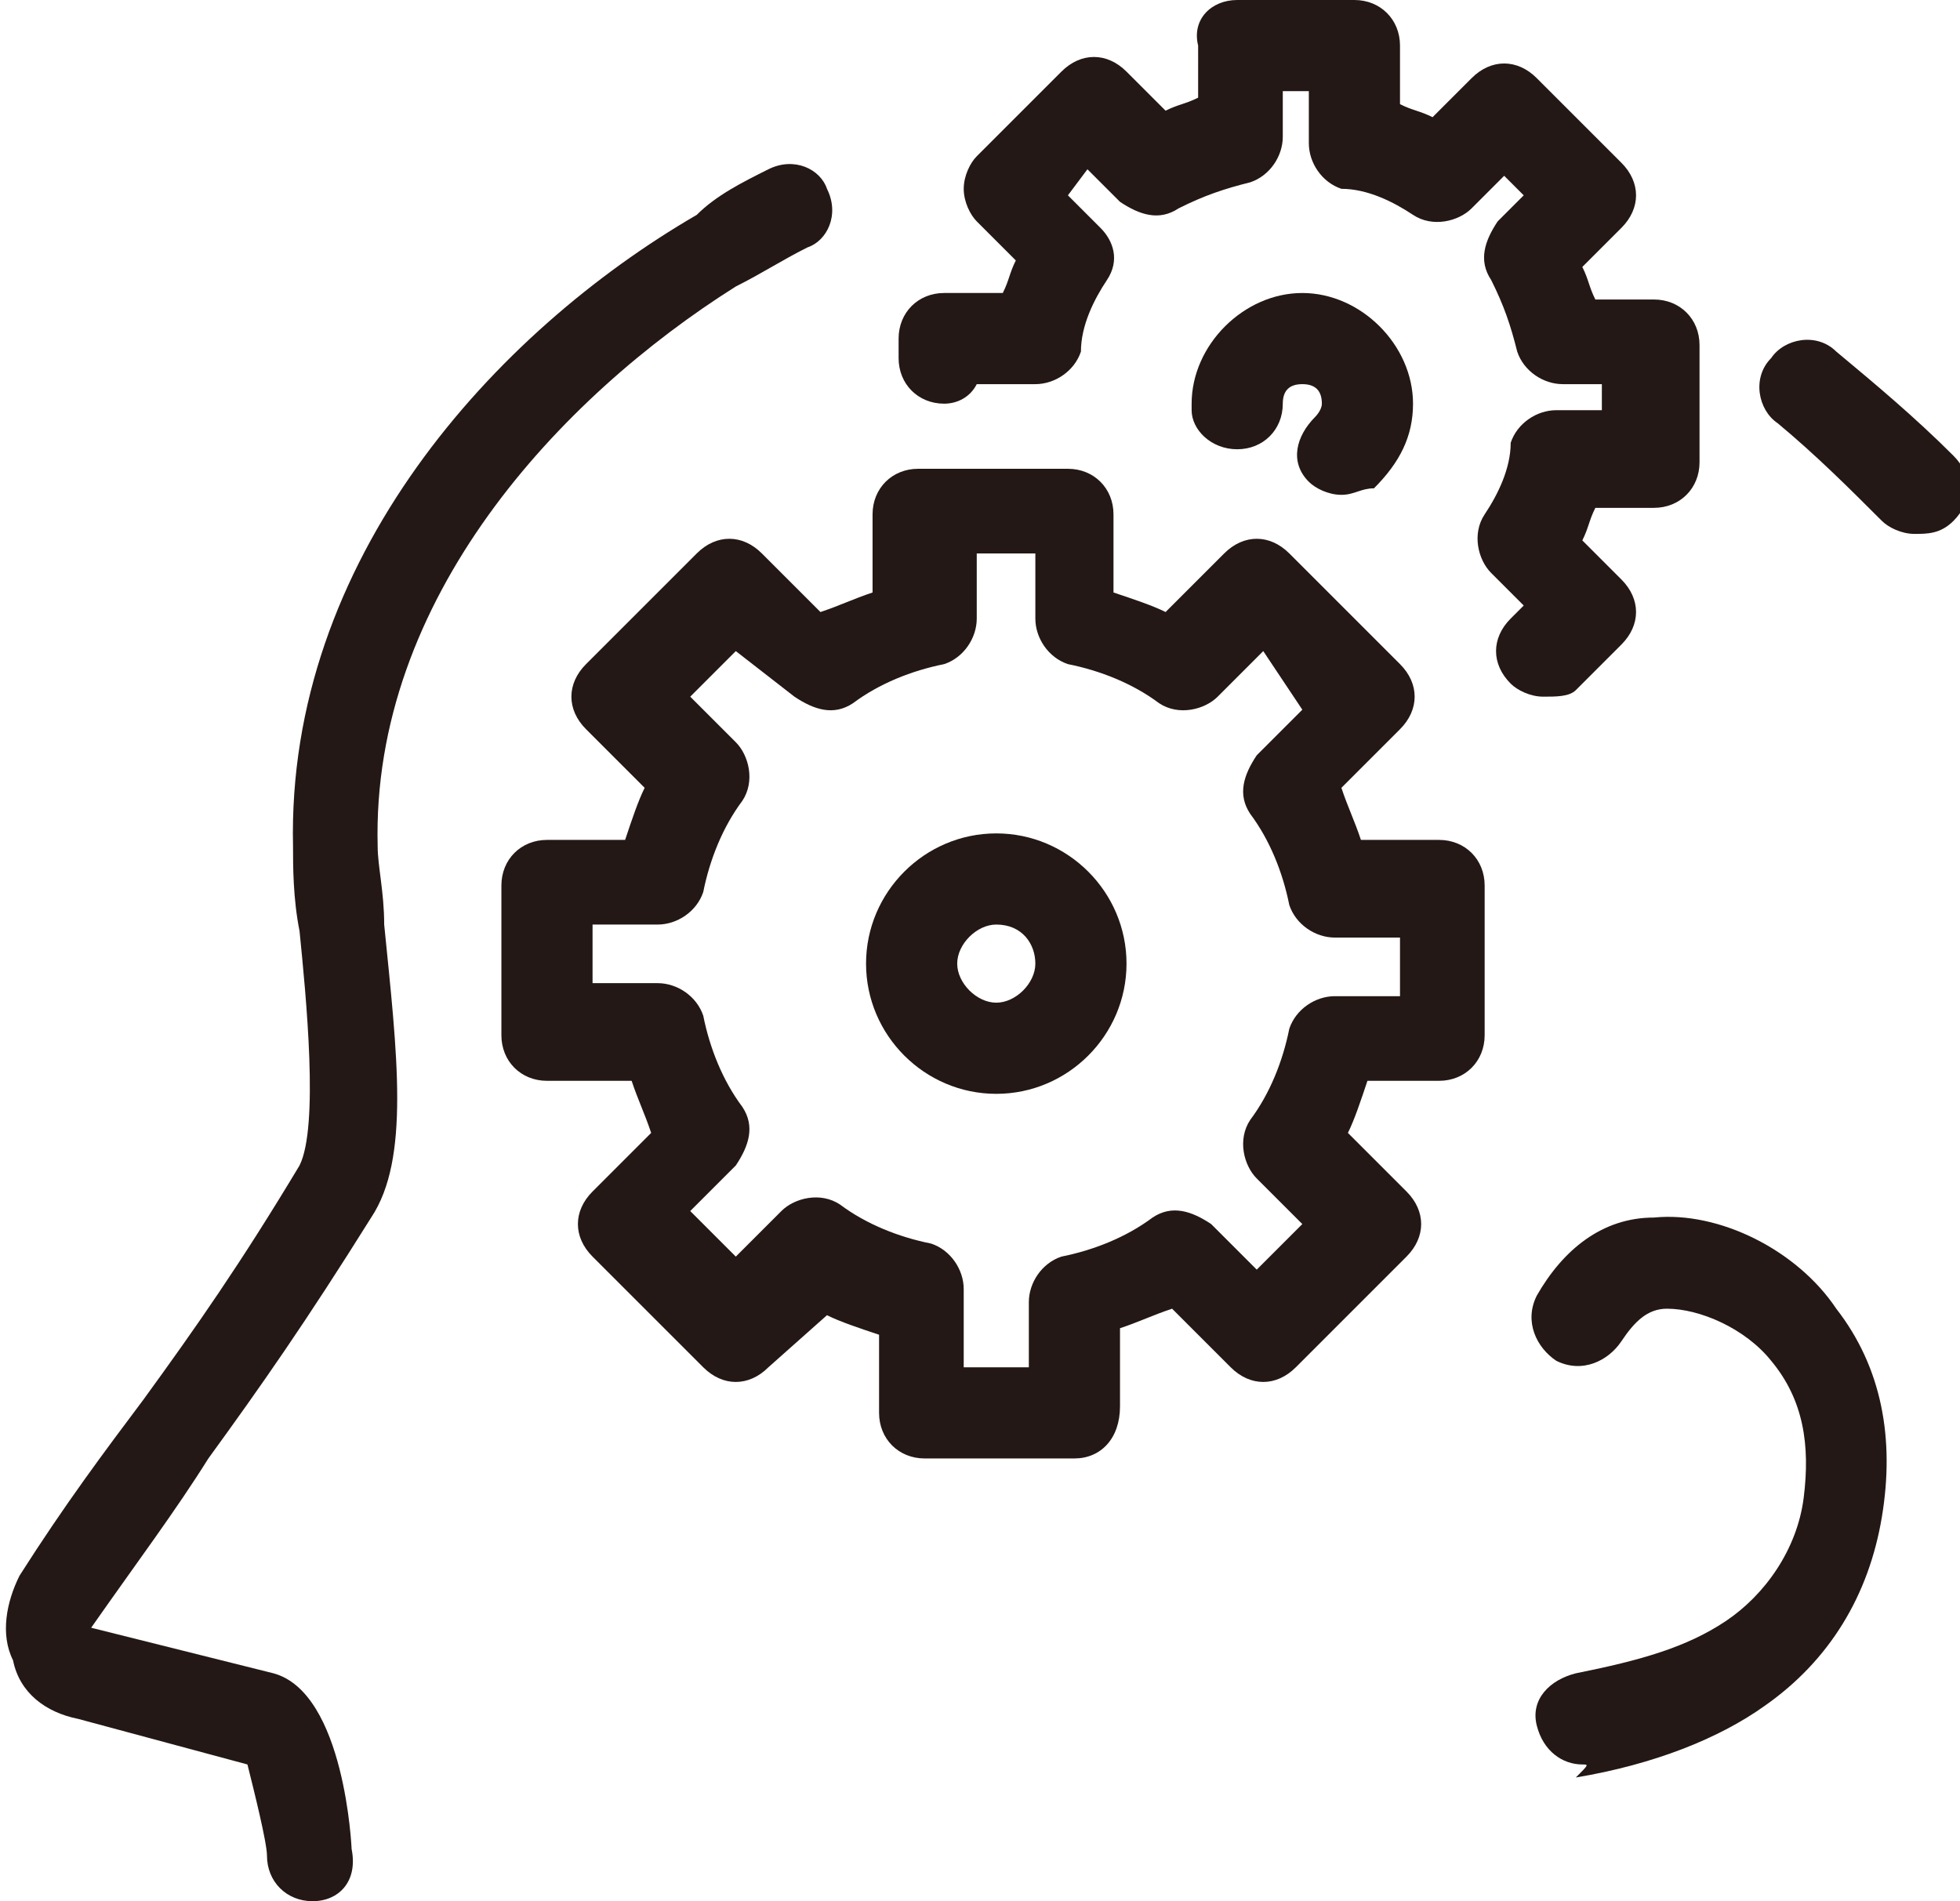 <?xml version="1.0" encoding="utf-8"?>
<!-- Generator: Adobe Illustrator 27.8.1, SVG Export Plug-In . SVG Version: 6.00 Build 0)  -->
<svg version="1.1" id="レイヤー_1" xmlns="http://www.w3.org/2000/svg" xmlns:xlink="http://www.w3.org/1999/xlink" x="0px"
	 y="0px" viewBox="0 0 30.1 29.2" style="enable-background:new 0 0 30.1 29.2;" xml:space="preserve">
<style type="text/css">
	.st0{fill:#231815;}
</style>
<g>
	<path class="st0" d="M24.3,27.1c-0.3,0-0.6-0.2-0.7-0.6c-0.1-0.4,0.2-0.7,0.6-0.8c1-0.2,1.7-0.4,2.3-0.8c0.6-0.4,1.1-1.1,1.2-1.9
		c0.1-0.8,0-1.5-0.5-2.1c-0.4-0.5-1.1-0.8-1.6-0.8c-0.3,0-0.5,0.2-0.7,0.5c-0.2,0.3-0.6,0.5-1,0.3c-0.3-0.2-0.5-0.6-0.3-1
		c0.4-0.7,1-1.2,1.8-1.2c1-0.1,2.2,0.5,2.8,1.4c0.7,0.9,0.9,2,0.7,3.2c-0.2,1.2-0.8,2.2-1.8,2.9c-0.7,0.5-1.7,0.9-2.9,1.1
		C24.4,27.1,24.4,27.1,24.3,27.1z"/>
	<g>
		<path class="st0" d="M15.3,16.8c-1.1,0-2-0.9-2-2s0.9-2,2-2s2,0.9,2,2S16.4,16.8,15.3,16.8z M15.3,14.2c-0.3,0-0.6,0.3-0.6,0.6
			s0.3,0.6,0.6,0.6s0.6-0.3,0.6-0.6S15.7,14.2,15.3,14.2z"/>
		<path class="st0" d="M16.5,22.4h-2.3c-0.4,0-0.7-0.3-0.7-0.7v-1.2c-0.3-0.1-0.6-0.2-0.8-0.3L11.8,21c-0.3,0.3-0.7,0.3-1,0
			l-1.7-1.7c-0.3-0.3-0.3-0.7,0-1l0.9-0.9c-0.1-0.3-0.2-0.5-0.3-0.8H8.4c-0.4,0-0.7-0.3-0.7-0.7v-2.3c0-0.4,0.3-0.7,0.7-0.7h1.2
			c0.1-0.3,0.2-0.6,0.3-0.8l-0.9-0.9c-0.3-0.3-0.3-0.7,0-1l1.7-1.7c0.3-0.3,0.7-0.3,1,0l0.9,0.9c0.3-0.1,0.5-0.2,0.8-0.3V7.9
			c0-0.4,0.3-0.7,0.7-0.7h2.3c0.4,0,0.7,0.3,0.7,0.7v1.2c0.3,0.1,0.6,0.2,0.8,0.3l0.9-0.9c0.3-0.3,0.7-0.3,1,0l1.7,1.7
			c0.3,0.3,0.3,0.7,0,1l-0.9,0.9c0.1,0.3,0.2,0.5,0.3,0.8h1.2c0.4,0,0.7,0.3,0.7,0.7v2.3c0,0.4-0.3,0.7-0.7,0.7H21
			c-0.1,0.3-0.2,0.6-0.3,0.8l0.9,0.9c0.3,0.3,0.3,0.7,0,1L19.9,21c-0.3,0.3-0.7,0.3-1,0L18,20.1c-0.3,0.1-0.5,0.2-0.8,0.3v1.2
			C17.2,22.1,16.9,22.4,16.5,22.4z M14.9,21h0.9v-1c0-0.3,0.2-0.6,0.5-0.7c0.5-0.1,1-0.3,1.4-0.6c0.3-0.2,0.6-0.1,0.9,0.1l0.7,0.7
			l0.7-0.7l-0.7-0.7c-0.2-0.2-0.3-0.6-0.1-0.9c0.3-0.4,0.5-0.9,0.6-1.4c0.1-0.3,0.4-0.5,0.7-0.5h1v-0.9h-1c-0.3,0-0.6-0.2-0.7-0.5
			c-0.1-0.5-0.3-1-0.6-1.4c-0.2-0.3-0.1-0.6,0.1-0.9l0.7-0.7L19.4,10l-0.7,0.7c-0.2,0.2-0.6,0.3-0.9,0.1c-0.4-0.3-0.9-0.5-1.4-0.6
			c-0.3-0.1-0.5-0.4-0.5-0.7v-1h-0.9v1c0,0.3-0.2,0.6-0.5,0.7c-0.5,0.1-1,0.3-1.4,0.6c-0.3,0.2-0.6,0.1-0.9-0.1L11.3,10l-0.7,0.7
			l0.7,0.7c0.2,0.2,0.3,0.6,0.1,0.9c-0.3,0.4-0.5,0.9-0.6,1.4c-0.1,0.3-0.4,0.5-0.7,0.5h-1v0.9h1c0.3,0,0.6,0.2,0.7,0.5
			c0.1,0.5,0.3,1,0.6,1.4c0.2,0.3,0.1,0.6-0.1,0.9l-0.7,0.7l0.7,0.7l0.7-0.7c0.2-0.2,0.6-0.3,0.9-0.1c0.4,0.3,0.9,0.5,1.4,0.6
			c0.3,0.1,0.5,0.4,0.5,0.7V21z"/>
	</g>
	<path class="st0" d="M23.7,10.7c-0.2,0-0.4-0.1-0.5-0.2c-0.3-0.3-0.3-0.7,0-1l0.2-0.2l-0.5-0.5c-0.2-0.2-0.3-0.6-0.1-0.9
		c0.2-0.3,0.4-0.7,0.4-1.1c0.1-0.3,0.4-0.5,0.7-0.5h0.7V5.9H24c-0.3,0-0.6-0.2-0.7-0.5c-0.1-0.4-0.2-0.7-0.4-1.1
		c-0.2-0.3-0.1-0.6,0.1-0.9L23.4,3l-0.3-0.3l-0.5,0.5c-0.2,0.2-0.6,0.3-0.9,0.1c-0.3-0.2-0.7-0.4-1.1-0.4c-0.3-0.1-0.5-0.4-0.5-0.7
		V1.4h-0.4v0.7c0,0.3-0.2,0.6-0.5,0.7c-0.4,0.1-0.7,0.2-1.1,0.4c-0.3,0.2-0.6,0.1-0.9-0.1l-0.5-0.5L16.4,3l0.5,0.5
		C17.1,3.7,17.2,4,17,4.3c-0.2,0.3-0.4,0.7-0.4,1.1c-0.1,0.3-0.4,0.5-0.7,0.5H15c-0.1,0.2-0.3,0.3-0.5,0.3c-0.4,0-0.7-0.3-0.7-0.7
		V5.2c0-0.4,0.3-0.7,0.7-0.7h0.9c0.1-0.2,0.1-0.3,0.2-0.5l-0.6-0.6c-0.1-0.1-0.2-0.3-0.2-0.5c0-0.2,0.1-0.4,0.2-0.5l1.3-1.3
		c0.3-0.3,0.7-0.3,1,0l0.6,0.6c0.2-0.1,0.3-0.1,0.5-0.2V0.7C18.3,0.3,18.6,0,19,0h1.8c0.4,0,0.7,0.3,0.7,0.7v0.9
		c0.2,0.1,0.3,0.1,0.5,0.2l0.6-0.6c0.3-0.3,0.7-0.3,1,0l1.3,1.3c0.3,0.3,0.3,0.7,0,1l-0.6,0.6c0.1,0.2,0.1,0.3,0.2,0.5h0.9
		c0.4,0,0.7,0.3,0.7,0.7v1.8c0,0.4-0.3,0.7-0.7,0.7h-0.9c-0.1,0.2-0.1,0.3-0.2,0.5l0.6,0.6c0.3,0.3,0.3,0.7,0,1l-0.7,0.7
		C24.1,10.7,23.9,10.7,23.7,10.7z"/>
	<path class="st0" d="M20.6,7.6c-0.2,0-0.4-0.1-0.5-0.2c-0.3-0.3-0.2-0.7,0.1-1c0,0,0.1-0.1,0.1-0.2c0-0.2-0.1-0.3-0.3-0.3
		c-0.2,0-0.3,0.1-0.3,0.3c0,0,0,0,0,0c0,0.4-0.3,0.7-0.7,0.7c-0.4,0-0.7-0.3-0.7-0.6c0,0,0-0.1,0-0.1c0-0.9,0.8-1.7,1.7-1.7
		c0.9,0,1.7,0.8,1.7,1.7c0,0.5-0.2,0.9-0.6,1.3C20.9,7.5,20.8,7.6,20.6,7.6z"/>
	<g>
		<path class="st0" d="M29.4,8.2c-0.2,0-0.4-0.1-0.5-0.2c-0.5-0.5-1-1-1.6-1.5c-0.3-0.2-0.4-0.7-0.1-1c0.2-0.3,0.7-0.4,1-0.1
			c0.6,0.5,1.2,1,1.8,1.6c0.3,0.3,0.3,0.7,0,1C29.8,8.2,29.6,8.2,29.4,8.2z"/>
		<path class="st0" d="M4.8,29.2c-0.4,0-0.7-0.3-0.7-0.7c0-0.2-0.2-1-0.3-1.4l-2.6-0.7c-0.5-0.1-0.9-0.4-1-0.9
			c-0.2-0.4-0.1-0.9,0.1-1.3c0.7-1.1,1.3-1.9,1.9-2.7c0.8-1.1,1.5-2.1,2.4-3.6c0.3-0.6,0.1-2.6,0-3.6c-0.1-0.5-0.1-1-0.1-1.3
			c-0.1-4.4,3.1-7.9,6.2-9.7C11,3,11.4,2.8,11.8,2.6c0.4-0.2,0.8,0,0.9,0.3c0.2,0.4,0,0.8-0.3,0.9c-0.4,0.2-0.7,0.4-1.1,0.6
			C8.6,6.1,5.7,9.2,5.8,13c0,0.3,0.1,0.7,0.1,1.2c0.2,2,0.4,3.6-0.2,4.5c-1,1.6-1.7,2.6-2.5,3.7C2.7,23.2,2.1,24,1.4,25c0,0,0,0,0,0
			c0,0,0,0,0,0l2.8,0.7c1.1,0.3,1.2,2.7,1.2,2.7C5.5,28.9,5.2,29.2,4.8,29.2z M4,27.2C4,27.2,4,27.2,4,27.2C4,27.2,4,27.2,4,27.2z"
			/>
	</g>
</g>
</svg>
